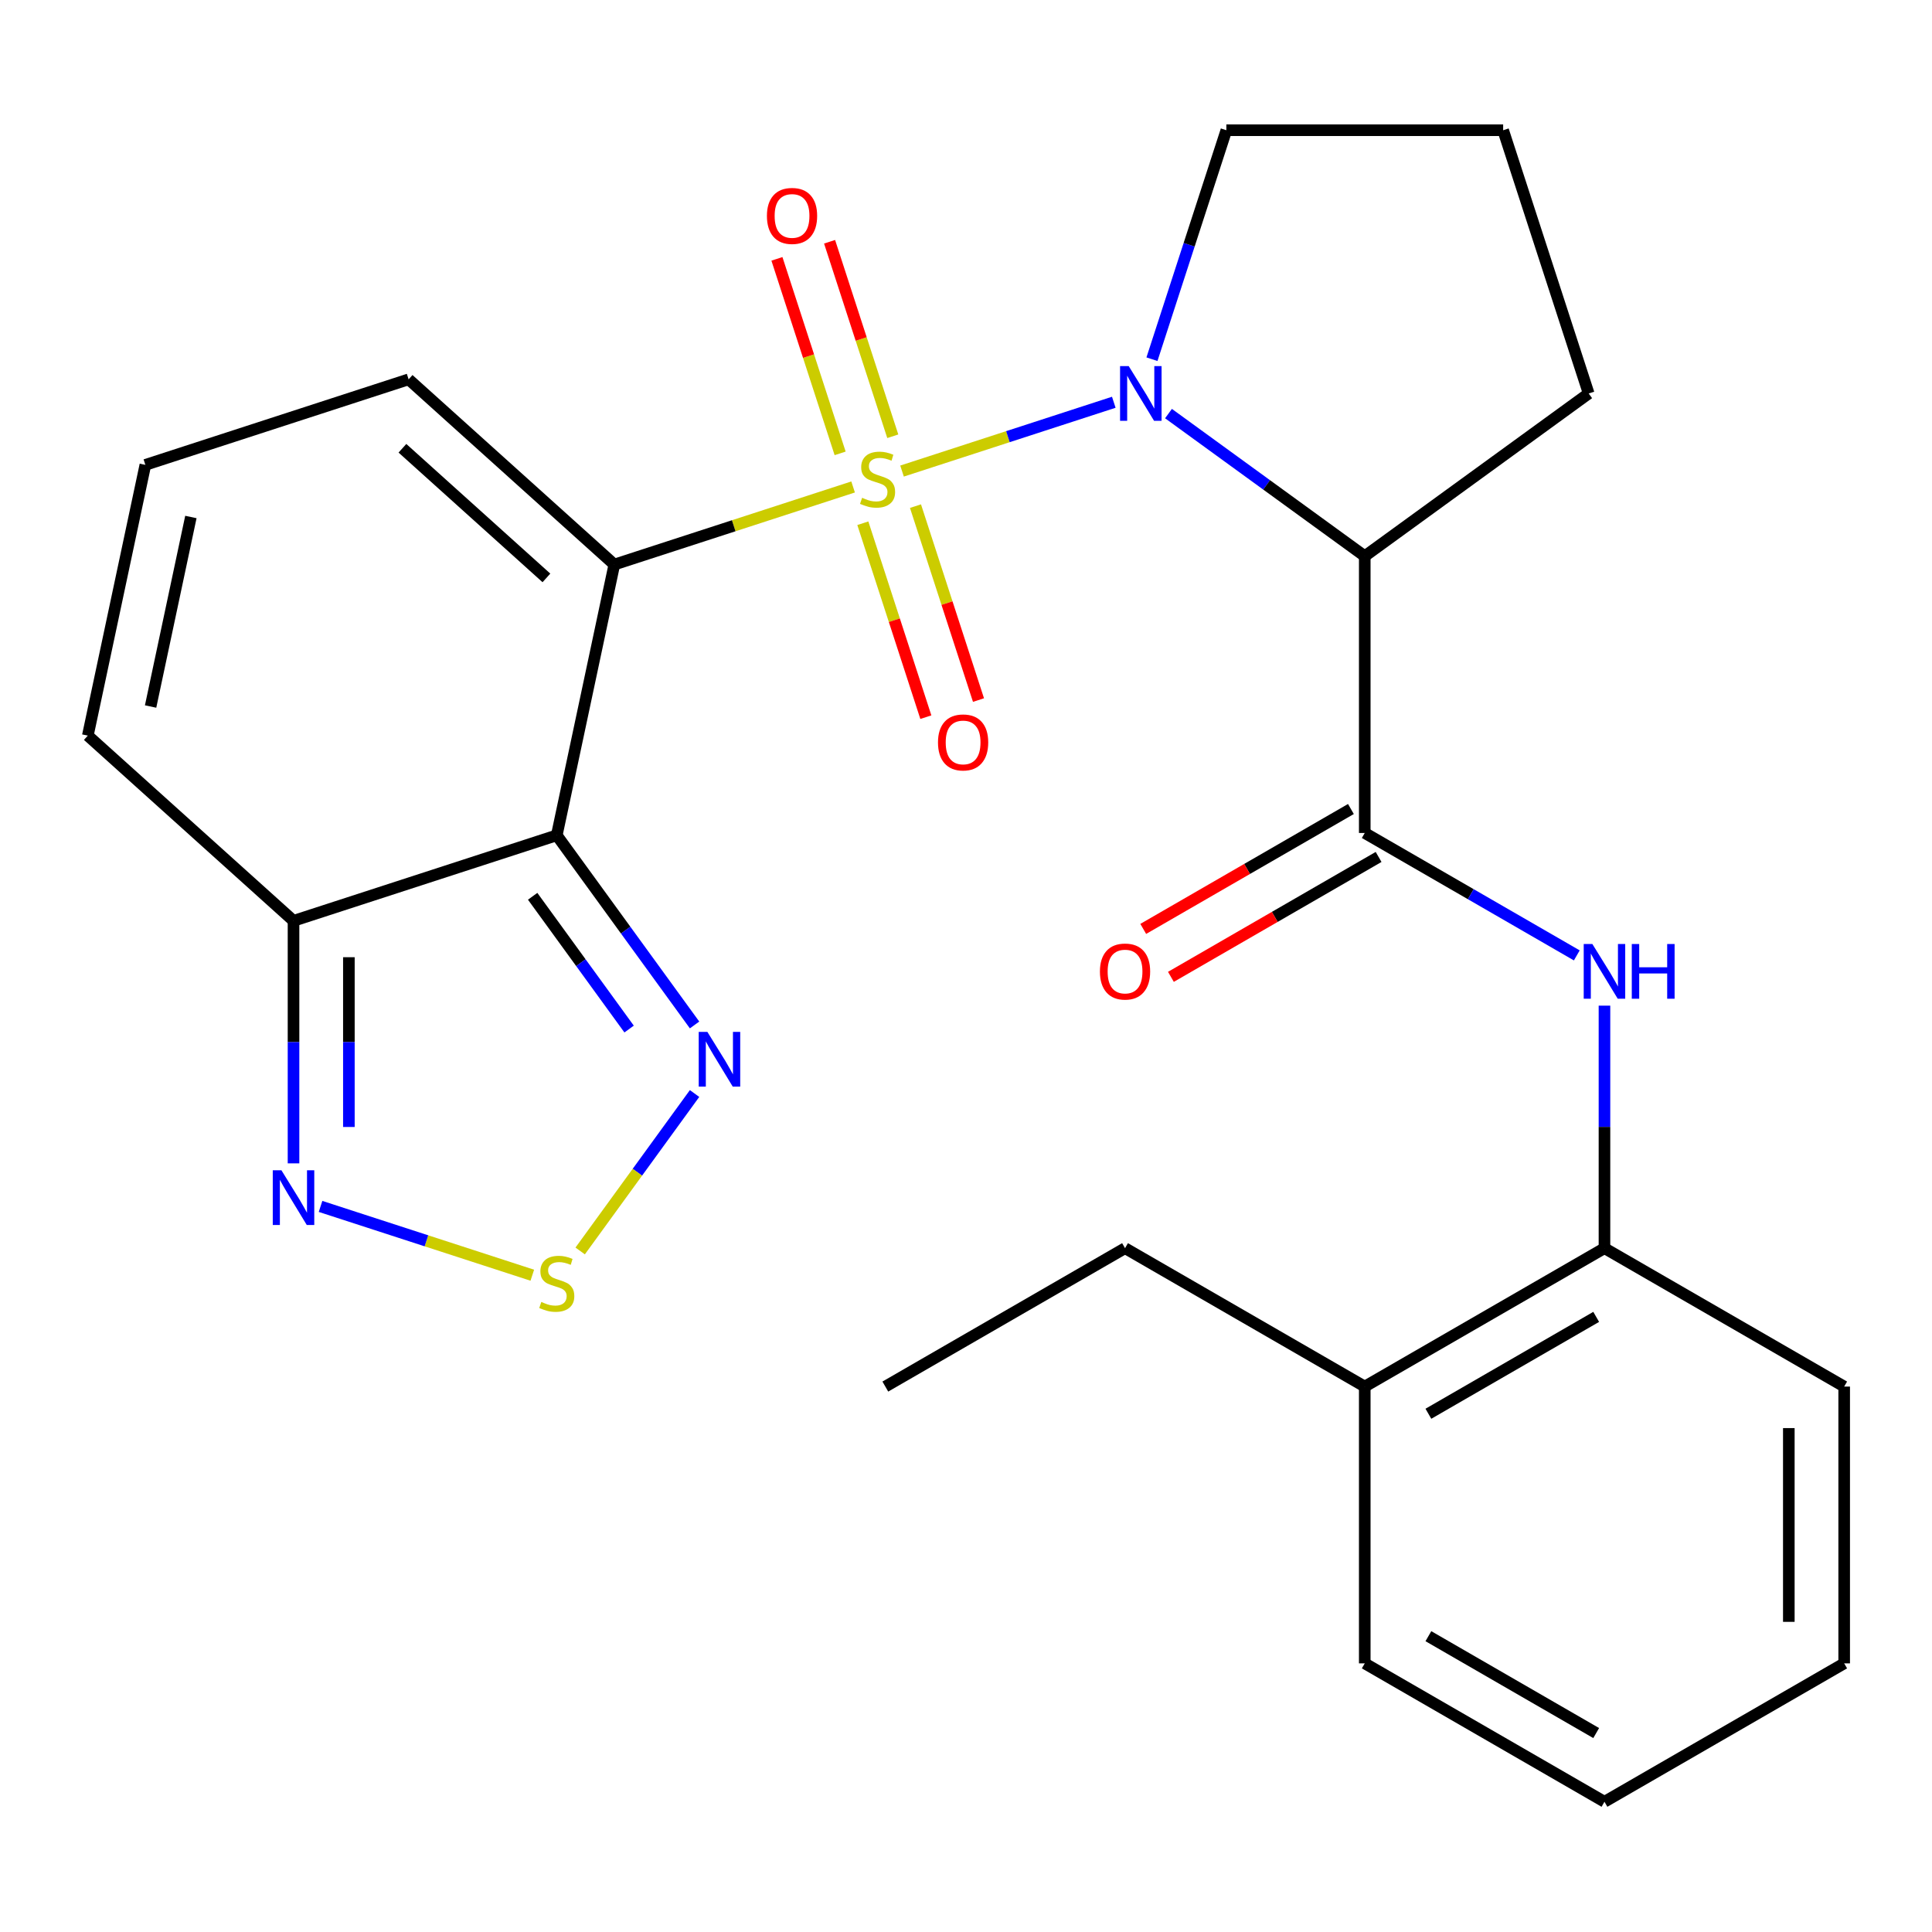 <?xml version='1.0' encoding='iso-8859-1'?>
<svg version='1.1' baseProfile='full'
              xmlns='http://www.w3.org/2000/svg'
                      xmlns:rdkit='http://www.rdkit.org/xml'
                      xmlns:xlink='http://www.w3.org/1999/xlink'
                  xml:space='preserve'
width='1000px' height='1000px' viewBox='0 0 1000 1000'>
<!-- END OF HEADER -->
<rect style='opacity:1.0;fill:#FFFFFF;stroke:none' width='1000' height='1000' x='0' y='0'> </rect>
<path class='bond-0' d='M 441.567,252.052 L 379.769,272.132' style='fill:none;fill-rule:evenodd;stroke:#CCCC00;stroke-width:6px;stroke-linecap:butt;stroke-linejoin:miter;stroke-opacity:1' />
<path class='bond-0' d='M 379.769,272.132 L 317.97,292.211' style='fill:none;fill-rule:evenodd;stroke:#000000;stroke-width:6px;stroke-linecap:butt;stroke-linejoin:miter;stroke-opacity:1' />
<path class='bond-1' d='M 466.89,243.824 L 521.694,226.017' style='fill:none;fill-rule:evenodd;stroke:#CCCC00;stroke-width:6px;stroke-linecap:butt;stroke-linejoin:miter;stroke-opacity:1' />
<path class='bond-1' d='M 521.694,226.017 L 576.497,208.21' style='fill:none;fill-rule:evenodd;stroke:#0000FF;stroke-width:6px;stroke-linecap:butt;stroke-linejoin:miter;stroke-opacity:1' />
<path class='bond-10' d='M 462.103,225.809 L 445.746,175.469' style='fill:none;fill-rule:evenodd;stroke:#CCCC00;stroke-width:6px;stroke-linecap:butt;stroke-linejoin:miter;stroke-opacity:1' />
<path class='bond-10' d='M 445.746,175.469 L 429.39,125.129' style='fill:none;fill-rule:evenodd;stroke:#FF0000;stroke-width:6px;stroke-linecap:butt;stroke-linejoin:miter;stroke-opacity:1' />
<path class='bond-10' d='M 434.851,234.664 L 418.495,184.324' style='fill:none;fill-rule:evenodd;stroke:#CCCC00;stroke-width:6px;stroke-linecap:butt;stroke-linejoin:miter;stroke-opacity:1' />
<path class='bond-10' d='M 418.495,184.324 L 402.138,133.984' style='fill:none;fill-rule:evenodd;stroke:#FF0000;stroke-width:6px;stroke-linecap:butt;stroke-linejoin:miter;stroke-opacity:1' />
<path class='bond-11' d='M 446.601,270.827 L 462.909,321.017' style='fill:none;fill-rule:evenodd;stroke:#CCCC00;stroke-width:6px;stroke-linecap:butt;stroke-linejoin:miter;stroke-opacity:1' />
<path class='bond-11' d='M 462.909,321.017 L 479.217,371.207' style='fill:none;fill-rule:evenodd;stroke:#FF0000;stroke-width:6px;stroke-linecap:butt;stroke-linejoin:miter;stroke-opacity:1' />
<path class='bond-11' d='M 473.853,261.973 L 490.161,312.162' style='fill:none;fill-rule:evenodd;stroke:#CCCC00;stroke-width:6px;stroke-linecap:butt;stroke-linejoin:miter;stroke-opacity:1' />
<path class='bond-11' d='M 490.161,312.162 L 506.468,362.352' style='fill:none;fill-rule:evenodd;stroke:#FF0000;stroke-width:6px;stroke-linecap:butt;stroke-linejoin:miter;stroke-opacity:1' />
<path class='bond-2' d='M 317.97,292.211 L 288.183,432.35' style='fill:none;fill-rule:evenodd;stroke:#000000;stroke-width:6px;stroke-linecap:butt;stroke-linejoin:miter;stroke-opacity:1' />
<path class='bond-12' d='M 317.97,292.211 L 211.5,196.345' style='fill:none;fill-rule:evenodd;stroke:#000000;stroke-width:6px;stroke-linecap:butt;stroke-linejoin:miter;stroke-opacity:1' />
<path class='bond-12' d='M 282.827,299.125 L 208.297,232.019' style='fill:none;fill-rule:evenodd;stroke:#000000;stroke-width:6px;stroke-linecap:butt;stroke-linejoin:miter;stroke-opacity:1' />
<path class='bond-3' d='M 604.808,214.071 L 655.601,250.974' style='fill:none;fill-rule:evenodd;stroke:#0000FF;stroke-width:6px;stroke-linecap:butt;stroke-linejoin:miter;stroke-opacity:1' />
<path class='bond-3' d='M 655.601,250.974 L 706.394,287.877' style='fill:none;fill-rule:evenodd;stroke:#000000;stroke-width:6px;stroke-linecap:butt;stroke-linejoin:miter;stroke-opacity:1' />
<path class='bond-18' d='M 596.251,185.923 L 615.505,126.665' style='fill:none;fill-rule:evenodd;stroke:#0000FF;stroke-width:6px;stroke-linecap:butt;stroke-linejoin:miter;stroke-opacity:1' />
<path class='bond-18' d='M 615.505,126.665 L 634.759,67.407' style='fill:none;fill-rule:evenodd;stroke:#000000;stroke-width:6px;stroke-linecap:butt;stroke-linejoin:miter;stroke-opacity:1' />
<path class='bond-5' d='M 288.183,432.35 L 323.844,481.433' style='fill:none;fill-rule:evenodd;stroke:#000000;stroke-width:6px;stroke-linecap:butt;stroke-linejoin:miter;stroke-opacity:1' />
<path class='bond-5' d='M 323.844,481.433 L 359.505,530.517' style='fill:none;fill-rule:evenodd;stroke:#0000FF;stroke-width:6px;stroke-linecap:butt;stroke-linejoin:miter;stroke-opacity:1' />
<path class='bond-5' d='M 275.7,463.918 L 300.662,498.276' style='fill:none;fill-rule:evenodd;stroke:#000000;stroke-width:6px;stroke-linecap:butt;stroke-linejoin:miter;stroke-opacity:1' />
<path class='bond-5' d='M 300.662,498.276 L 325.625,532.634' style='fill:none;fill-rule:evenodd;stroke:#0000FF;stroke-width:6px;stroke-linecap:butt;stroke-linejoin:miter;stroke-opacity:1' />
<path class='bond-6' d='M 288.183,432.35 L 151.925,476.623' style='fill:none;fill-rule:evenodd;stroke:#000000;stroke-width:6px;stroke-linecap:butt;stroke-linejoin:miter;stroke-opacity:1' />
<path class='bond-4' d='M 706.394,287.877 L 706.394,431.147' style='fill:none;fill-rule:evenodd;stroke:#000000;stroke-width:6px;stroke-linecap:butt;stroke-linejoin:miter;stroke-opacity:1' />
<path class='bond-19' d='M 706.394,287.877 L 822.302,203.665' style='fill:none;fill-rule:evenodd;stroke:#000000;stroke-width:6px;stroke-linecap:butt;stroke-linejoin:miter;stroke-opacity:1' />
<path class='bond-9' d='M 706.394,431.147 L 761.271,462.831' style='fill:none;fill-rule:evenodd;stroke:#000000;stroke-width:6px;stroke-linecap:butt;stroke-linejoin:miter;stroke-opacity:1' />
<path class='bond-9' d='M 761.271,462.831 L 816.148,494.514' style='fill:none;fill-rule:evenodd;stroke:#0000FF;stroke-width:6px;stroke-linecap:butt;stroke-linejoin:miter;stroke-opacity:1' />
<path class='bond-16' d='M 699.231,418.74 L 645.484,449.771' style='fill:none;fill-rule:evenodd;stroke:#000000;stroke-width:6px;stroke-linecap:butt;stroke-linejoin:miter;stroke-opacity:1' />
<path class='bond-16' d='M 645.484,449.771 L 591.737,480.801' style='fill:none;fill-rule:evenodd;stroke:#FF0000;stroke-width:6px;stroke-linecap:butt;stroke-linejoin:miter;stroke-opacity:1' />
<path class='bond-16' d='M 713.558,443.555 L 659.811,474.586' style='fill:none;fill-rule:evenodd;stroke:#000000;stroke-width:6px;stroke-linecap:butt;stroke-linejoin:miter;stroke-opacity:1' />
<path class='bond-16' d='M 659.811,474.586 L 606.064,505.617' style='fill:none;fill-rule:evenodd;stroke:#FF0000;stroke-width:6px;stroke-linecap:butt;stroke-linejoin:miter;stroke-opacity:1' />
<path class='bond-7' d='M 359.505,566 L 329.901,606.747' style='fill:none;fill-rule:evenodd;stroke:#0000FF;stroke-width:6px;stroke-linecap:butt;stroke-linejoin:miter;stroke-opacity:1' />
<path class='bond-7' d='M 329.901,606.747 L 300.296,647.493' style='fill:none;fill-rule:evenodd;stroke:#CCCC00;stroke-width:6px;stroke-linecap:butt;stroke-linejoin:miter;stroke-opacity:1' />
<path class='bond-8' d='M 151.925,476.623 L 151.925,539.387' style='fill:none;fill-rule:evenodd;stroke:#000000;stroke-width:6px;stroke-linecap:butt;stroke-linejoin:miter;stroke-opacity:1' />
<path class='bond-8' d='M 151.925,539.387 L 151.925,602.152' style='fill:none;fill-rule:evenodd;stroke:#0000FF;stroke-width:6px;stroke-linecap:butt;stroke-linejoin:miter;stroke-opacity:1' />
<path class='bond-8' d='M 180.579,495.452 L 180.579,539.387' style='fill:none;fill-rule:evenodd;stroke:#000000;stroke-width:6px;stroke-linecap:butt;stroke-linejoin:miter;stroke-opacity:1' />
<path class='bond-8' d='M 180.579,539.387 L 180.579,583.322' style='fill:none;fill-rule:evenodd;stroke:#0000FF;stroke-width:6px;stroke-linecap:butt;stroke-linejoin:miter;stroke-opacity:1' />
<path class='bond-28' d='M 151.925,476.623 L 45.455,380.757' style='fill:none;fill-rule:evenodd;stroke:#000000;stroke-width:6px;stroke-linecap:butt;stroke-linejoin:miter;stroke-opacity:1' />
<path class='bond-29' d='M 275.521,660.052 L 220.718,642.245' style='fill:none;fill-rule:evenodd;stroke:#CCCC00;stroke-width:6px;stroke-linecap:butt;stroke-linejoin:miter;stroke-opacity:1' />
<path class='bond-29' d='M 220.718,642.245 L 165.914,624.439' style='fill:none;fill-rule:evenodd;stroke:#0000FF;stroke-width:6px;stroke-linecap:butt;stroke-linejoin:miter;stroke-opacity:1' />
<path class='bond-13' d='M 830.47,520.524 L 830.47,583.288' style='fill:none;fill-rule:evenodd;stroke:#0000FF;stroke-width:6px;stroke-linecap:butt;stroke-linejoin:miter;stroke-opacity:1' />
<path class='bond-13' d='M 830.47,583.288 L 830.47,646.053' style='fill:none;fill-rule:evenodd;stroke:#000000;stroke-width:6px;stroke-linecap:butt;stroke-linejoin:miter;stroke-opacity:1' />
<path class='bond-14' d='M 211.5,196.345 L 75.242,240.618' style='fill:none;fill-rule:evenodd;stroke:#000000;stroke-width:6px;stroke-linecap:butt;stroke-linejoin:miter;stroke-opacity:1' />
<path class='bond-17' d='M 830.47,646.053 L 706.394,717.688' style='fill:none;fill-rule:evenodd;stroke:#000000;stroke-width:6px;stroke-linecap:butt;stroke-linejoin:miter;stroke-opacity:1' />
<path class='bond-17' d='M 826.186,681.613 L 739.333,731.757' style='fill:none;fill-rule:evenodd;stroke:#000000;stroke-width:6px;stroke-linecap:butt;stroke-linejoin:miter;stroke-opacity:1' />
<path class='bond-21' d='M 830.47,646.053 L 954.545,717.688' style='fill:none;fill-rule:evenodd;stroke:#000000;stroke-width:6px;stroke-linecap:butt;stroke-linejoin:miter;stroke-opacity:1' />
<path class='bond-15' d='M 75.242,240.618 L 45.455,380.757' style='fill:none;fill-rule:evenodd;stroke:#000000;stroke-width:6px;stroke-linecap:butt;stroke-linejoin:miter;stroke-opacity:1' />
<path class='bond-15' d='M 98.802,267.596 L 77.951,365.693' style='fill:none;fill-rule:evenodd;stroke:#000000;stroke-width:6px;stroke-linecap:butt;stroke-linejoin:miter;stroke-opacity:1' />
<path class='bond-22' d='M 706.394,717.688 L 582.319,646.053' style='fill:none;fill-rule:evenodd;stroke:#000000;stroke-width:6px;stroke-linecap:butt;stroke-linejoin:miter;stroke-opacity:1' />
<path class='bond-23' d='M 706.394,717.688 L 706.394,860.958' style='fill:none;fill-rule:evenodd;stroke:#000000;stroke-width:6px;stroke-linecap:butt;stroke-linejoin:miter;stroke-opacity:1' />
<path class='bond-20' d='M 634.759,67.407 L 778.029,67.407' style='fill:none;fill-rule:evenodd;stroke:#000000;stroke-width:6px;stroke-linecap:butt;stroke-linejoin:miter;stroke-opacity:1' />
<path class='bond-27' d='M 822.302,203.665 L 778.029,67.407' style='fill:none;fill-rule:evenodd;stroke:#000000;stroke-width:6px;stroke-linecap:butt;stroke-linejoin:miter;stroke-opacity:1' />
<path class='bond-25' d='M 954.545,717.688 L 954.545,860.958' style='fill:none;fill-rule:evenodd;stroke:#000000;stroke-width:6px;stroke-linecap:butt;stroke-linejoin:miter;stroke-opacity:1' />
<path class='bond-25' d='M 925.891,739.178 L 925.891,839.467' style='fill:none;fill-rule:evenodd;stroke:#000000;stroke-width:6px;stroke-linecap:butt;stroke-linejoin:miter;stroke-opacity:1' />
<path class='bond-24' d='M 582.319,646.053 L 458.243,717.688' style='fill:none;fill-rule:evenodd;stroke:#000000;stroke-width:6px;stroke-linecap:butt;stroke-linejoin:miter;stroke-opacity:1' />
<path class='bond-30' d='M 706.394,860.958 L 830.47,932.593' style='fill:none;fill-rule:evenodd;stroke:#000000;stroke-width:6px;stroke-linecap:butt;stroke-linejoin:miter;stroke-opacity:1' />
<path class='bond-30' d='M 739.333,846.888 L 826.186,897.032' style='fill:none;fill-rule:evenodd;stroke:#000000;stroke-width:6px;stroke-linecap:butt;stroke-linejoin:miter;stroke-opacity:1' />
<path class='bond-26' d='M 954.545,860.958 L 830.47,932.593' style='fill:none;fill-rule:evenodd;stroke:#000000;stroke-width:6px;stroke-linecap:butt;stroke-linejoin:miter;stroke-opacity:1' />
<path  class='atom-0' d='M 446.228 257.658
Q 446.548 257.778, 447.868 258.338
Q 449.188 258.898, 450.628 259.258
Q 452.108 259.578, 453.548 259.578
Q 456.228 259.578, 457.788 258.298
Q 459.348 256.978, 459.348 254.698
Q 459.348 253.138, 458.548 252.178
Q 457.788 251.218, 456.588 250.698
Q 455.388 250.178, 453.388 249.578
Q 450.868 248.818, 449.348 248.098
Q 447.868 247.378, 446.788 245.858
Q 445.748 244.338, 445.748 241.778
Q 445.748 238.218, 448.148 236.018
Q 450.588 233.818, 455.388 233.818
Q 458.668 233.818, 462.388 235.378
L 461.468 238.458
Q 458.068 237.058, 455.508 237.058
Q 452.748 237.058, 451.228 238.218
Q 449.708 239.338, 449.748 241.298
Q 449.748 242.818, 450.508 243.738
Q 451.308 244.658, 452.428 245.178
Q 453.588 245.698, 455.508 246.298
Q 458.068 247.098, 459.588 247.898
Q 461.108 248.698, 462.188 250.338
Q 463.308 251.938, 463.308 254.698
Q 463.308 258.618, 460.668 260.738
Q 458.068 262.818, 453.708 262.818
Q 451.188 262.818, 449.268 262.258
Q 447.388 261.738, 445.148 260.818
L 446.228 257.658
' fill='#CCCC00'/>
<path  class='atom-2' d='M 584.226 189.505
L 593.506 204.505
Q 594.426 205.985, 595.906 208.665
Q 597.386 211.345, 597.466 211.505
L 597.466 189.505
L 601.226 189.505
L 601.226 217.825
L 597.346 217.825
L 587.386 201.425
Q 586.226 199.505, 584.986 197.305
Q 583.786 195.105, 583.426 194.425
L 583.426 217.825
L 579.746 217.825
L 579.746 189.505
L 584.226 189.505
' fill='#0000FF'/>
<path  class='atom-6' d='M 366.135 534.098
L 375.415 549.098
Q 376.335 550.578, 377.815 553.258
Q 379.295 555.938, 379.375 556.098
L 379.375 534.098
L 383.135 534.098
L 383.135 562.418
L 379.255 562.418
L 369.295 546.018
Q 368.135 544.098, 366.895 541.898
Q 365.695 539.698, 365.335 539.018
L 365.335 562.418
L 361.655 562.418
L 361.655 534.098
L 366.135 534.098
' fill='#0000FF'/>
<path  class='atom-8' d='M 280.183 673.886
Q 280.503 674.006, 281.823 674.566
Q 283.143 675.126, 284.583 675.486
Q 286.063 675.806, 287.503 675.806
Q 290.183 675.806, 291.743 674.526
Q 293.303 673.206, 293.303 670.926
Q 293.303 669.366, 292.503 668.406
Q 291.743 667.446, 290.543 666.926
Q 289.343 666.406, 287.343 665.806
Q 284.823 665.046, 283.303 664.326
Q 281.823 663.606, 280.743 662.086
Q 279.703 660.566, 279.703 658.006
Q 279.703 654.446, 282.103 652.246
Q 284.543 650.046, 289.343 650.046
Q 292.623 650.046, 296.343 651.606
L 295.423 654.686
Q 292.023 653.286, 289.463 653.286
Q 286.703 653.286, 285.183 654.446
Q 283.663 655.566, 283.703 657.526
Q 283.703 659.046, 284.463 659.966
Q 285.263 660.886, 286.383 661.406
Q 287.543 661.926, 289.463 662.526
Q 292.023 663.326, 293.543 664.126
Q 295.063 664.926, 296.143 666.566
Q 297.263 668.166, 297.263 670.926
Q 297.263 674.846, 294.623 676.966
Q 292.023 679.046, 287.663 679.046
Q 285.143 679.046, 283.223 678.486
Q 281.343 677.966, 279.103 677.046
L 280.183 673.886
' fill='#CCCC00'/>
<path  class='atom-9' d='M 145.665 605.733
L 154.945 620.733
Q 155.865 622.213, 157.345 624.893
Q 158.825 627.573, 158.905 627.733
L 158.905 605.733
L 162.665 605.733
L 162.665 634.053
L 158.785 634.053
L 148.825 617.653
Q 147.665 615.733, 146.425 613.533
Q 145.225 611.333, 144.865 610.653
L 144.865 634.053
L 141.185 634.053
L 141.185 605.733
L 145.665 605.733
' fill='#0000FF'/>
<path  class='atom-10' d='M 824.21 488.622
L 833.49 503.622
Q 834.41 505.102, 835.89 507.782
Q 837.37 510.462, 837.45 510.622
L 837.45 488.622
L 841.21 488.622
L 841.21 516.942
L 837.33 516.942
L 827.37 500.542
Q 826.21 498.622, 824.97 496.422
Q 823.77 494.222, 823.41 493.542
L 823.41 516.942
L 819.73 516.942
L 819.73 488.622
L 824.21 488.622
' fill='#0000FF'/>
<path  class='atom-10' d='M 844.61 488.622
L 848.45 488.622
L 848.45 500.662
L 862.93 500.662
L 862.93 488.622
L 866.77 488.622
L 866.77 516.942
L 862.93 516.942
L 862.93 503.862
L 848.45 503.862
L 848.45 516.942
L 844.61 516.942
L 844.61 488.622
' fill='#0000FF'/>
<path  class='atom-11' d='M 396.956 111.76
Q 396.956 104.96, 400.316 101.16
Q 403.676 97.36, 409.956 97.36
Q 416.236 97.36, 419.596 101.16
Q 422.956 104.96, 422.956 111.76
Q 422.956 118.64, 419.556 122.56
Q 416.156 126.44, 409.956 126.44
Q 403.716 126.44, 400.316 122.56
Q 396.956 118.68, 396.956 111.76
M 409.956 123.24
Q 414.276 123.24, 416.596 120.36
Q 418.956 117.44, 418.956 111.76
Q 418.956 106.2, 416.596 103.4
Q 414.276 100.56, 409.956 100.56
Q 405.636 100.56, 403.276 103.36
Q 400.956 106.16, 400.956 111.76
Q 400.956 117.48, 403.276 120.36
Q 405.636 123.24, 409.956 123.24
' fill='#FF0000'/>
<path  class='atom-12' d='M 485.501 384.276
Q 485.501 377.476, 488.861 373.676
Q 492.221 369.876, 498.501 369.876
Q 504.781 369.876, 508.141 373.676
Q 511.501 377.476, 511.501 384.276
Q 511.501 391.156, 508.101 395.076
Q 504.701 398.956, 498.501 398.956
Q 492.261 398.956, 488.861 395.076
Q 485.501 391.196, 485.501 384.276
M 498.501 395.756
Q 502.821 395.756, 505.141 392.876
Q 507.501 389.956, 507.501 384.276
Q 507.501 378.716, 505.141 375.916
Q 502.821 373.076, 498.501 373.076
Q 494.181 373.076, 491.821 375.876
Q 489.501 378.676, 489.501 384.276
Q 489.501 389.996, 491.821 392.876
Q 494.181 395.756, 498.501 395.756
' fill='#FF0000'/>
<path  class='atom-17' d='M 569.319 502.862
Q 569.319 496.062, 572.679 492.262
Q 576.039 488.462, 582.319 488.462
Q 588.599 488.462, 591.959 492.262
Q 595.319 496.062, 595.319 502.862
Q 595.319 509.742, 591.919 513.662
Q 588.519 517.542, 582.319 517.542
Q 576.079 517.542, 572.679 513.662
Q 569.319 509.782, 569.319 502.862
M 582.319 514.342
Q 586.639 514.342, 588.959 511.462
Q 591.319 508.542, 591.319 502.862
Q 591.319 497.302, 588.959 494.502
Q 586.639 491.662, 582.319 491.662
Q 577.999 491.662, 575.639 494.462
Q 573.319 497.262, 573.319 502.862
Q 573.319 508.582, 575.639 511.462
Q 577.999 514.342, 582.319 514.342
' fill='#FF0000'/>
</svg>

